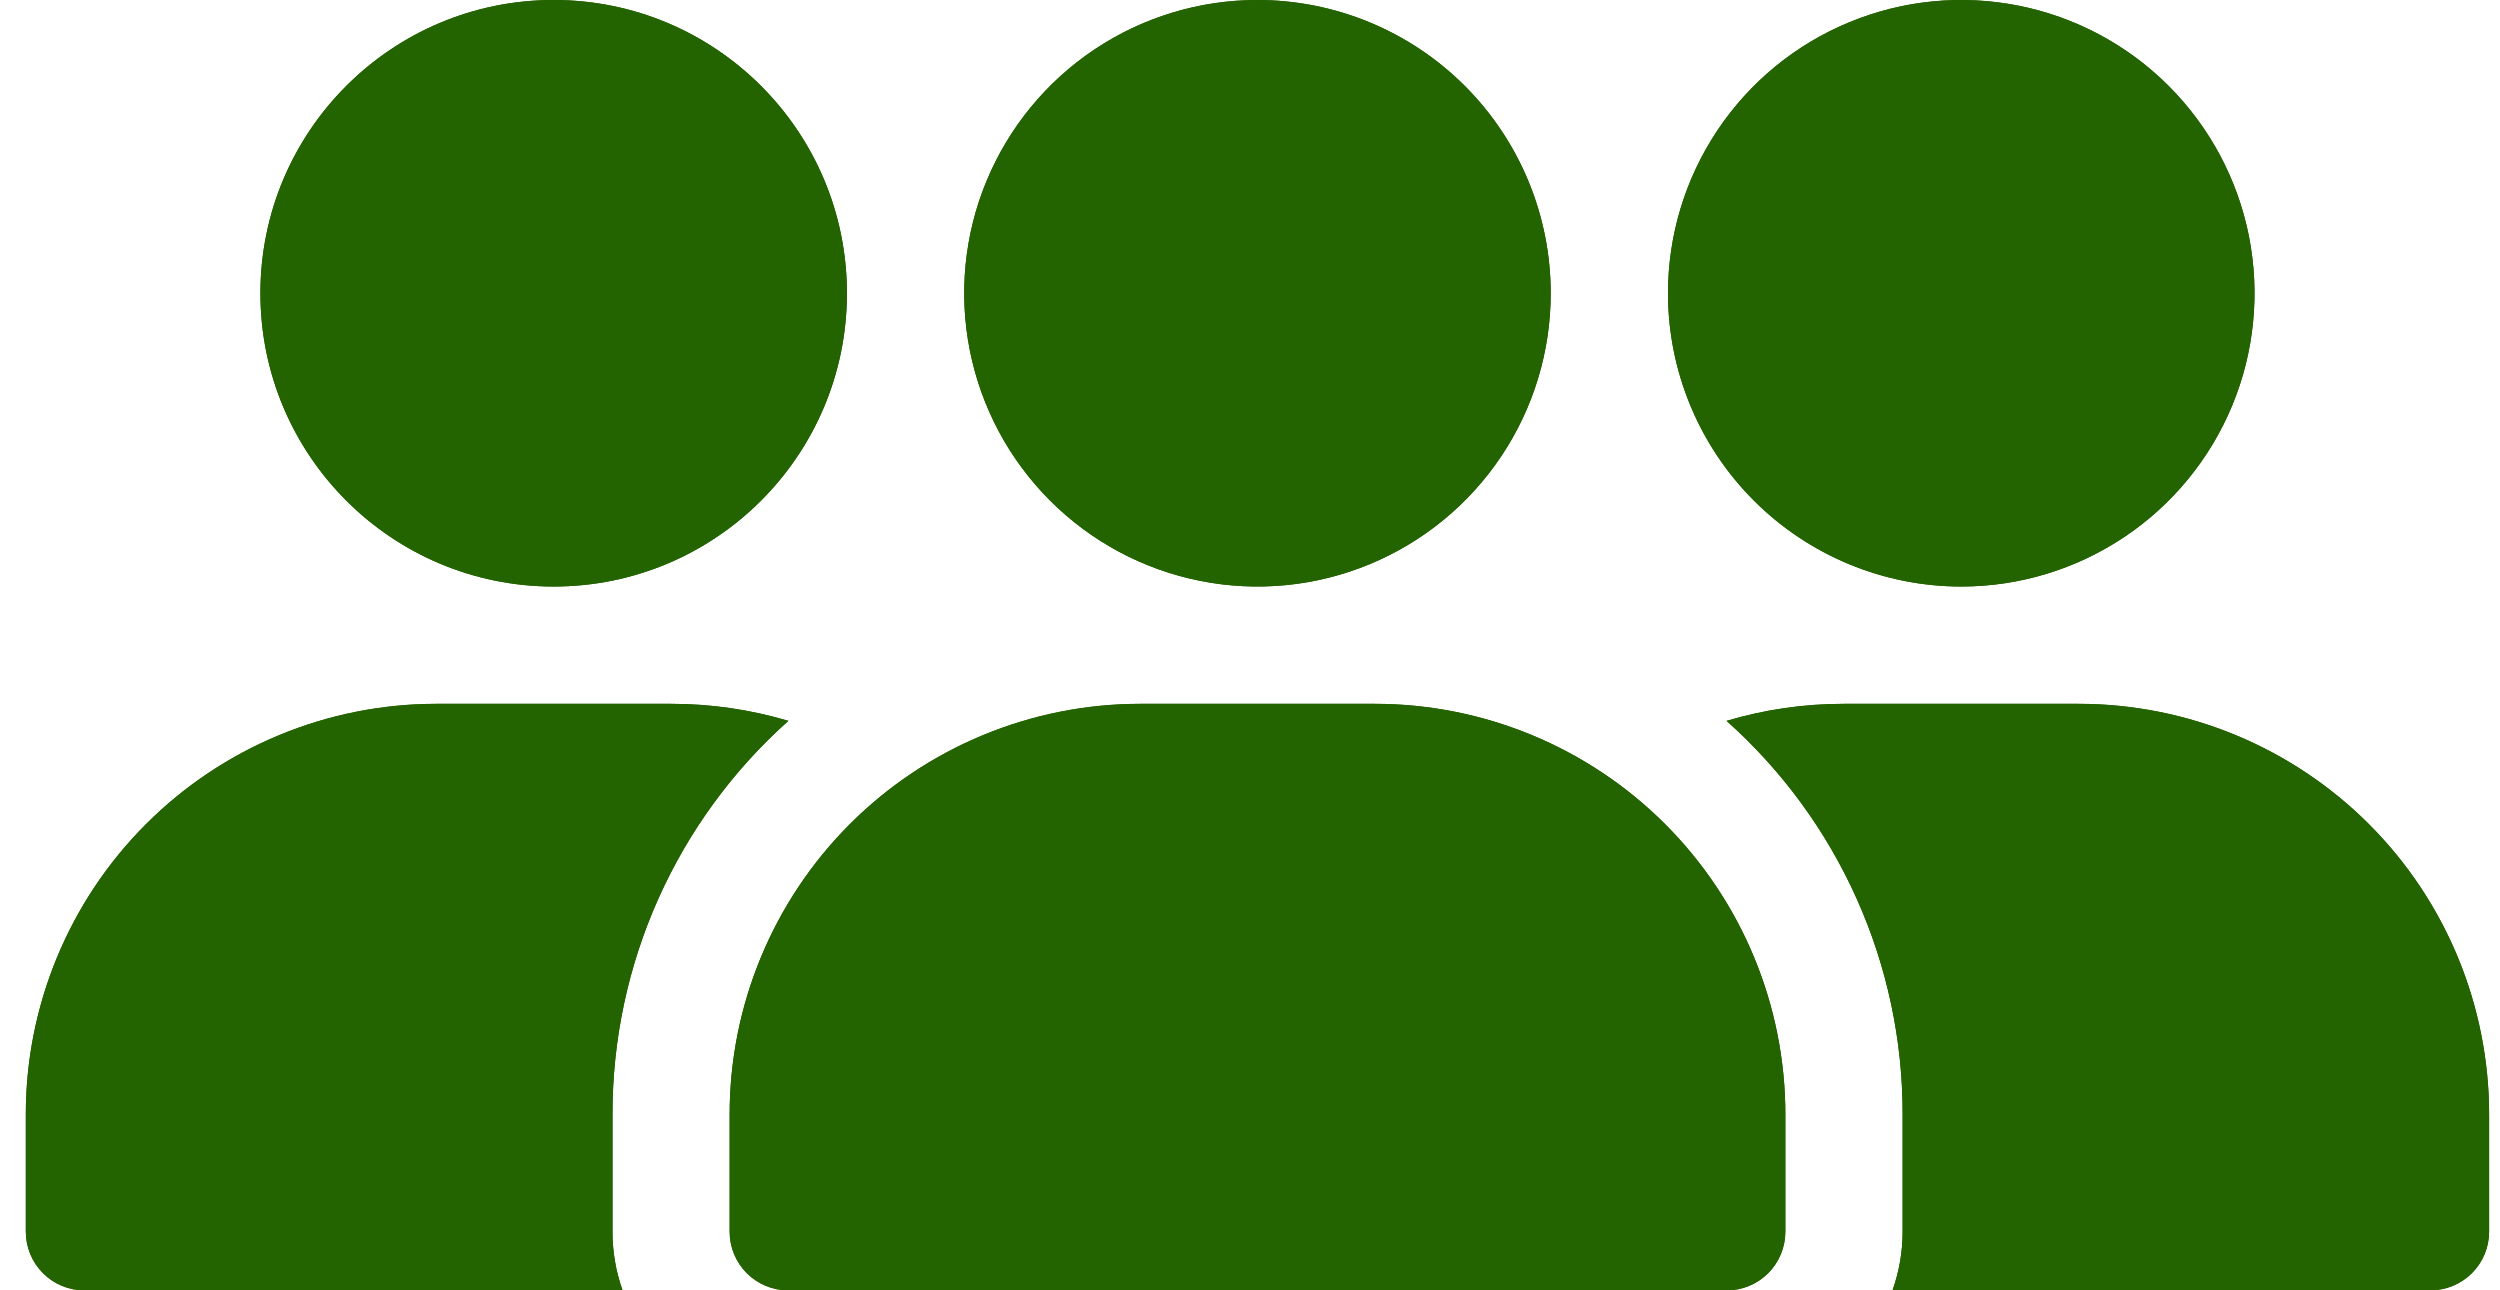 <svg width="62" height="32" viewBox="0 0 62 32" fill="none" xmlns="http://www.w3.org/2000/svg">
<path fill-rule="evenodd" clip-rule="evenodd" d="M46.934 32H60.275C60.661 32 61.031 31.847 61.304 31.574C61.577 31.301 61.73 30.931 61.73 30.545V27.636C61.73 24.936 60.657 22.346 58.748 20.437C56.838 18.528 54.249 17.455 51.548 17.455H45.73C44.744 17.454 43.764 17.596 42.818 17.877C44.194 19.104 45.294 20.607 46.047 22.29C46.8 23.972 47.188 25.794 47.185 27.637V30.546C47.185 31.041 47.1 31.533 46.934 32Z" fill="#236300"/>
<path fill-rule="evenodd" clip-rule="evenodd" d="M44.277 27.637V30.546C44.277 30.932 44.123 31.302 43.851 31.575C43.578 31.848 43.208 32.001 42.822 32.001H19.55C19.164 32.001 18.794 31.848 18.521 31.575C18.248 31.302 18.095 30.932 18.095 30.546V27.637C18.095 24.937 19.168 22.347 21.077 20.437C22.986 18.528 25.576 17.455 28.277 17.455H34.095C36.795 17.455 39.385 18.528 41.294 20.437C43.204 22.347 44.277 24.937 44.277 27.637Z" fill="#236300"/>
<path fill-rule="evenodd" clip-rule="evenodd" d="M19.552 17.877C18.607 17.596 17.626 17.454 16.64 17.455H10.822C8.121 17.455 5.531 18.528 3.622 20.437C1.712 22.347 0.64 24.937 0.64 27.637V30.546C0.64 30.932 0.793 31.302 1.066 31.575C1.339 31.848 1.709 32.001 2.095 32.001H15.44C15.274 31.534 15.189 31.042 15.19 30.546V27.637C15.187 25.795 15.574 23.972 16.326 22.29C17.078 20.608 18.177 19.104 19.552 17.877Z" fill="#236300"/>
<path fill-rule="evenodd" clip-rule="evenodd" d="M44.277 27.637V30.546C44.277 30.932 44.123 31.302 43.851 31.575C43.578 31.848 43.208 32.001 42.822 32.001H19.55C19.164 32.001 18.794 31.848 18.521 31.575C18.248 31.302 18.095 30.932 18.095 30.546V27.637C18.095 24.937 19.168 22.347 21.077 20.437C22.986 18.528 25.576 17.455 28.277 17.455H34.095C36.795 17.455 39.385 18.528 41.294 20.437C43.204 22.347 44.277 24.937 44.277 27.637Z" fill="#236300"/>
<path fill-rule="evenodd" clip-rule="evenodd" d="M46.934 32H60.275C60.661 32 61.031 31.847 61.304 31.574C61.577 31.301 61.73 30.931 61.73 30.545V27.636C61.73 24.936 60.657 22.346 58.748 20.437C56.838 18.528 54.249 17.455 51.548 17.455H45.73C44.744 17.454 43.764 17.596 42.818 17.877C44.194 19.104 45.294 20.607 46.047 22.29C46.8 23.972 47.188 25.794 47.185 27.637V30.546C47.185 31.041 47.1 31.533 46.934 32Z" fill="#236300"/>
<path fill-rule="evenodd" clip-rule="evenodd" d="M19.552 17.877C18.607 17.596 17.626 17.454 16.64 17.455H10.822C8.121 17.455 5.531 18.528 3.622 20.437C1.712 22.347 0.64 24.937 0.64 27.637V30.546C0.64 30.932 0.793 31.302 1.066 31.575C1.339 31.848 1.709 32.001 2.095 32.001H15.44C15.274 31.534 15.189 31.042 15.19 30.546V27.637C15.187 25.795 15.574 23.972 16.326 22.29C17.078 20.608 18.177 19.104 19.552 17.877Z" fill="#236300"/>
<path fill-rule="evenodd" clip-rule="evenodd" d="M41.366 7.273C41.366 5.835 41.793 4.428 42.592 3.232C43.391 2.036 44.527 1.104 45.856 0.554C47.185 0.003 48.647 -0.141 50.058 0.14C51.469 0.42 52.765 1.113 53.782 2.13C54.799 3.147 55.492 4.443 55.773 5.854C56.053 7.265 55.909 8.727 55.359 10.056C54.808 11.385 53.876 12.521 52.68 13.32C51.484 14.119 50.078 14.546 48.639 14.546C46.711 14.546 44.861 13.779 43.497 12.415C42.133 11.051 41.367 9.202 41.366 7.273Z" fill="#236300"/>
<path fill-rule="evenodd" clip-rule="evenodd" d="M38.458 7.273C38.458 8.712 38.032 10.118 37.232 11.314C36.433 12.51 35.297 13.442 33.968 13.992C32.639 14.543 31.177 14.687 29.766 14.406C28.355 14.126 27.059 13.433 26.042 12.415C25.025 11.398 24.332 10.102 24.052 8.691C23.771 7.28 23.915 5.818 24.466 4.489C25.017 3.16 25.949 2.024 27.145 1.225C28.341 0.426 29.748 -0 31.186 6.87793e-08C33.115 0.001 34.964 0.767 36.328 2.131C37.691 3.495 38.458 5.344 38.458 7.273Z" fill="#236300"/>
<path d="M13.731 14.546C17.748 14.546 21.004 11.29 21.004 7.273C21.004 3.256 17.748 0 13.731 0C9.714 0 6.458 3.256 6.458 7.273C6.458 11.29 9.714 14.546 13.731 14.546Z" fill="#236300"/>
<path d="M13.731 14.546C17.748 14.546 21.004 11.29 21.004 7.273C21.004 3.256 17.748 0 13.731 0C9.714 0 6.458 3.256 6.458 7.273C6.458 11.29 9.714 14.546 13.731 14.546Z" fill="#236300"/>
<path fill-rule="evenodd" clip-rule="evenodd" d="M41.366 7.273C41.366 5.835 41.793 4.428 42.592 3.232C43.391 2.036 44.527 1.104 45.856 0.554C47.185 0.003 48.647 -0.141 50.058 0.14C51.469 0.42 52.765 1.113 53.782 2.13C54.799 3.147 55.492 4.443 55.773 5.854C56.053 7.265 55.909 8.727 55.359 10.056C54.808 11.385 53.876 12.521 52.68 13.32C51.484 14.119 50.078 14.546 48.639 14.546C46.711 14.546 44.861 13.779 43.497 12.415C42.133 11.051 41.367 9.202 41.366 7.273Z" fill="#236300"/>
<path fill-rule="evenodd" clip-rule="evenodd" d="M38.458 7.273C38.458 8.712 38.032 10.118 37.232 11.314C36.433 12.51 35.297 13.442 33.968 13.992C32.639 14.543 31.177 14.687 29.766 14.406C28.355 14.126 27.059 13.433 26.042 12.415C25.025 11.398 24.332 10.102 24.052 8.691C23.771 7.28 23.915 5.818 24.466 4.489C25.017 3.16 25.949 2.024 27.145 1.225C28.341 0.426 29.748 -0 31.186 6.87793e-08C33.115 0.001 34.964 0.767 36.328 2.131C37.691 3.495 38.458 5.344 38.458 7.273Z" fill="#236300"/>
</svg>
